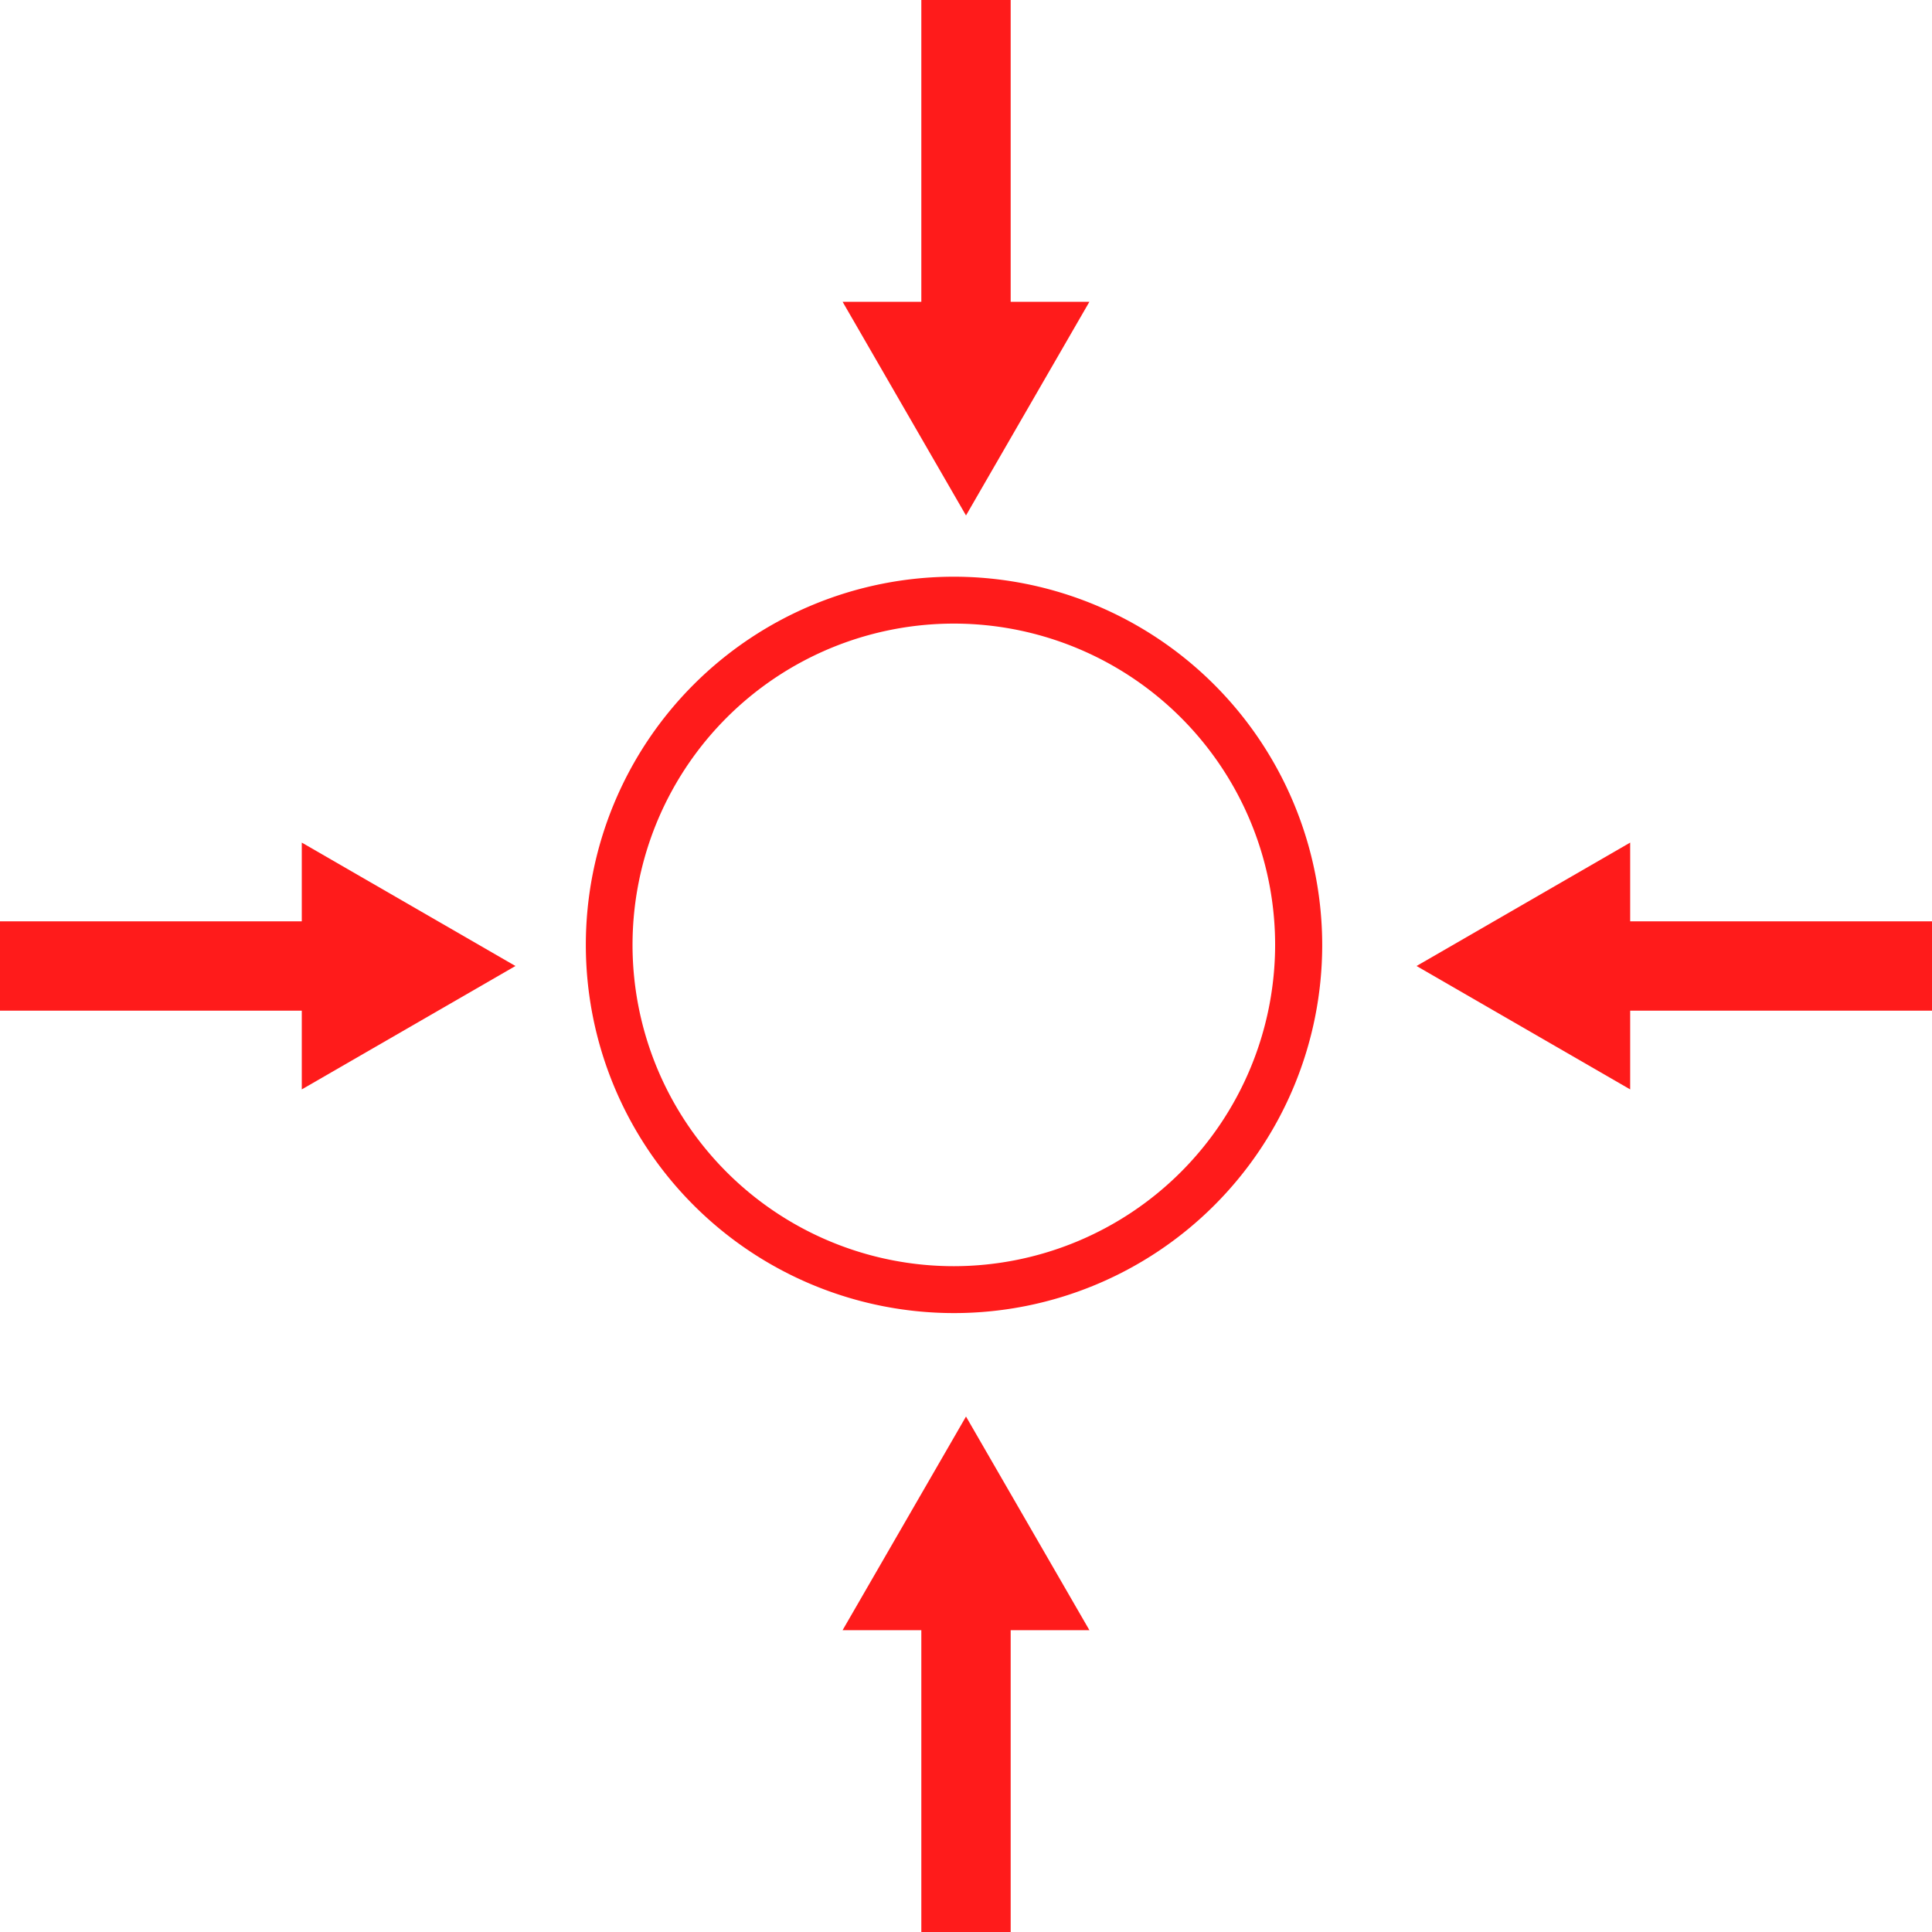 <svg id="图层_1" data-name="图层 1" xmlns="http://www.w3.org/2000/svg" viewBox="0 0 400 400"><defs><style>.cls-1{fill:#ff1b1b;}</style></defs><path class="cls-1" d="M197.52,119.4a76.23,76.23,0,1,0,76.23,76.23A76.32,76.32,0,0,0,197.52,119.4Zm0,142.75A66.52,66.52,0,1,1,264,195.63,66.59,66.59,0,0,1,197.52,262.15Z"/><polygon class="cls-1" points="337.51 190.75 337.51 174.45 293.28 200 337.51 225.55 337.51 209.25 400 209.25 400 190.75 337.51 190.75"/><polygon class="cls-1" points="62.48 190.75 0 190.75 0 209.25 62.48 209.25 62.48 225.55 106.72 200 62.48 174.45 62.48 190.75"/><polygon class="cls-1" points="174.45 337.51 190.75 337.51 190.75 400 209.25 400 209.25 337.51 225.55 337.51 200 293.28 174.45 337.51"/><polygon class="cls-1" points="225.55 62.48 209.25 62.48 209.25 0 190.75 0 190.75 62.48 174.45 62.48 200 106.72 225.55 62.48"/></svg>